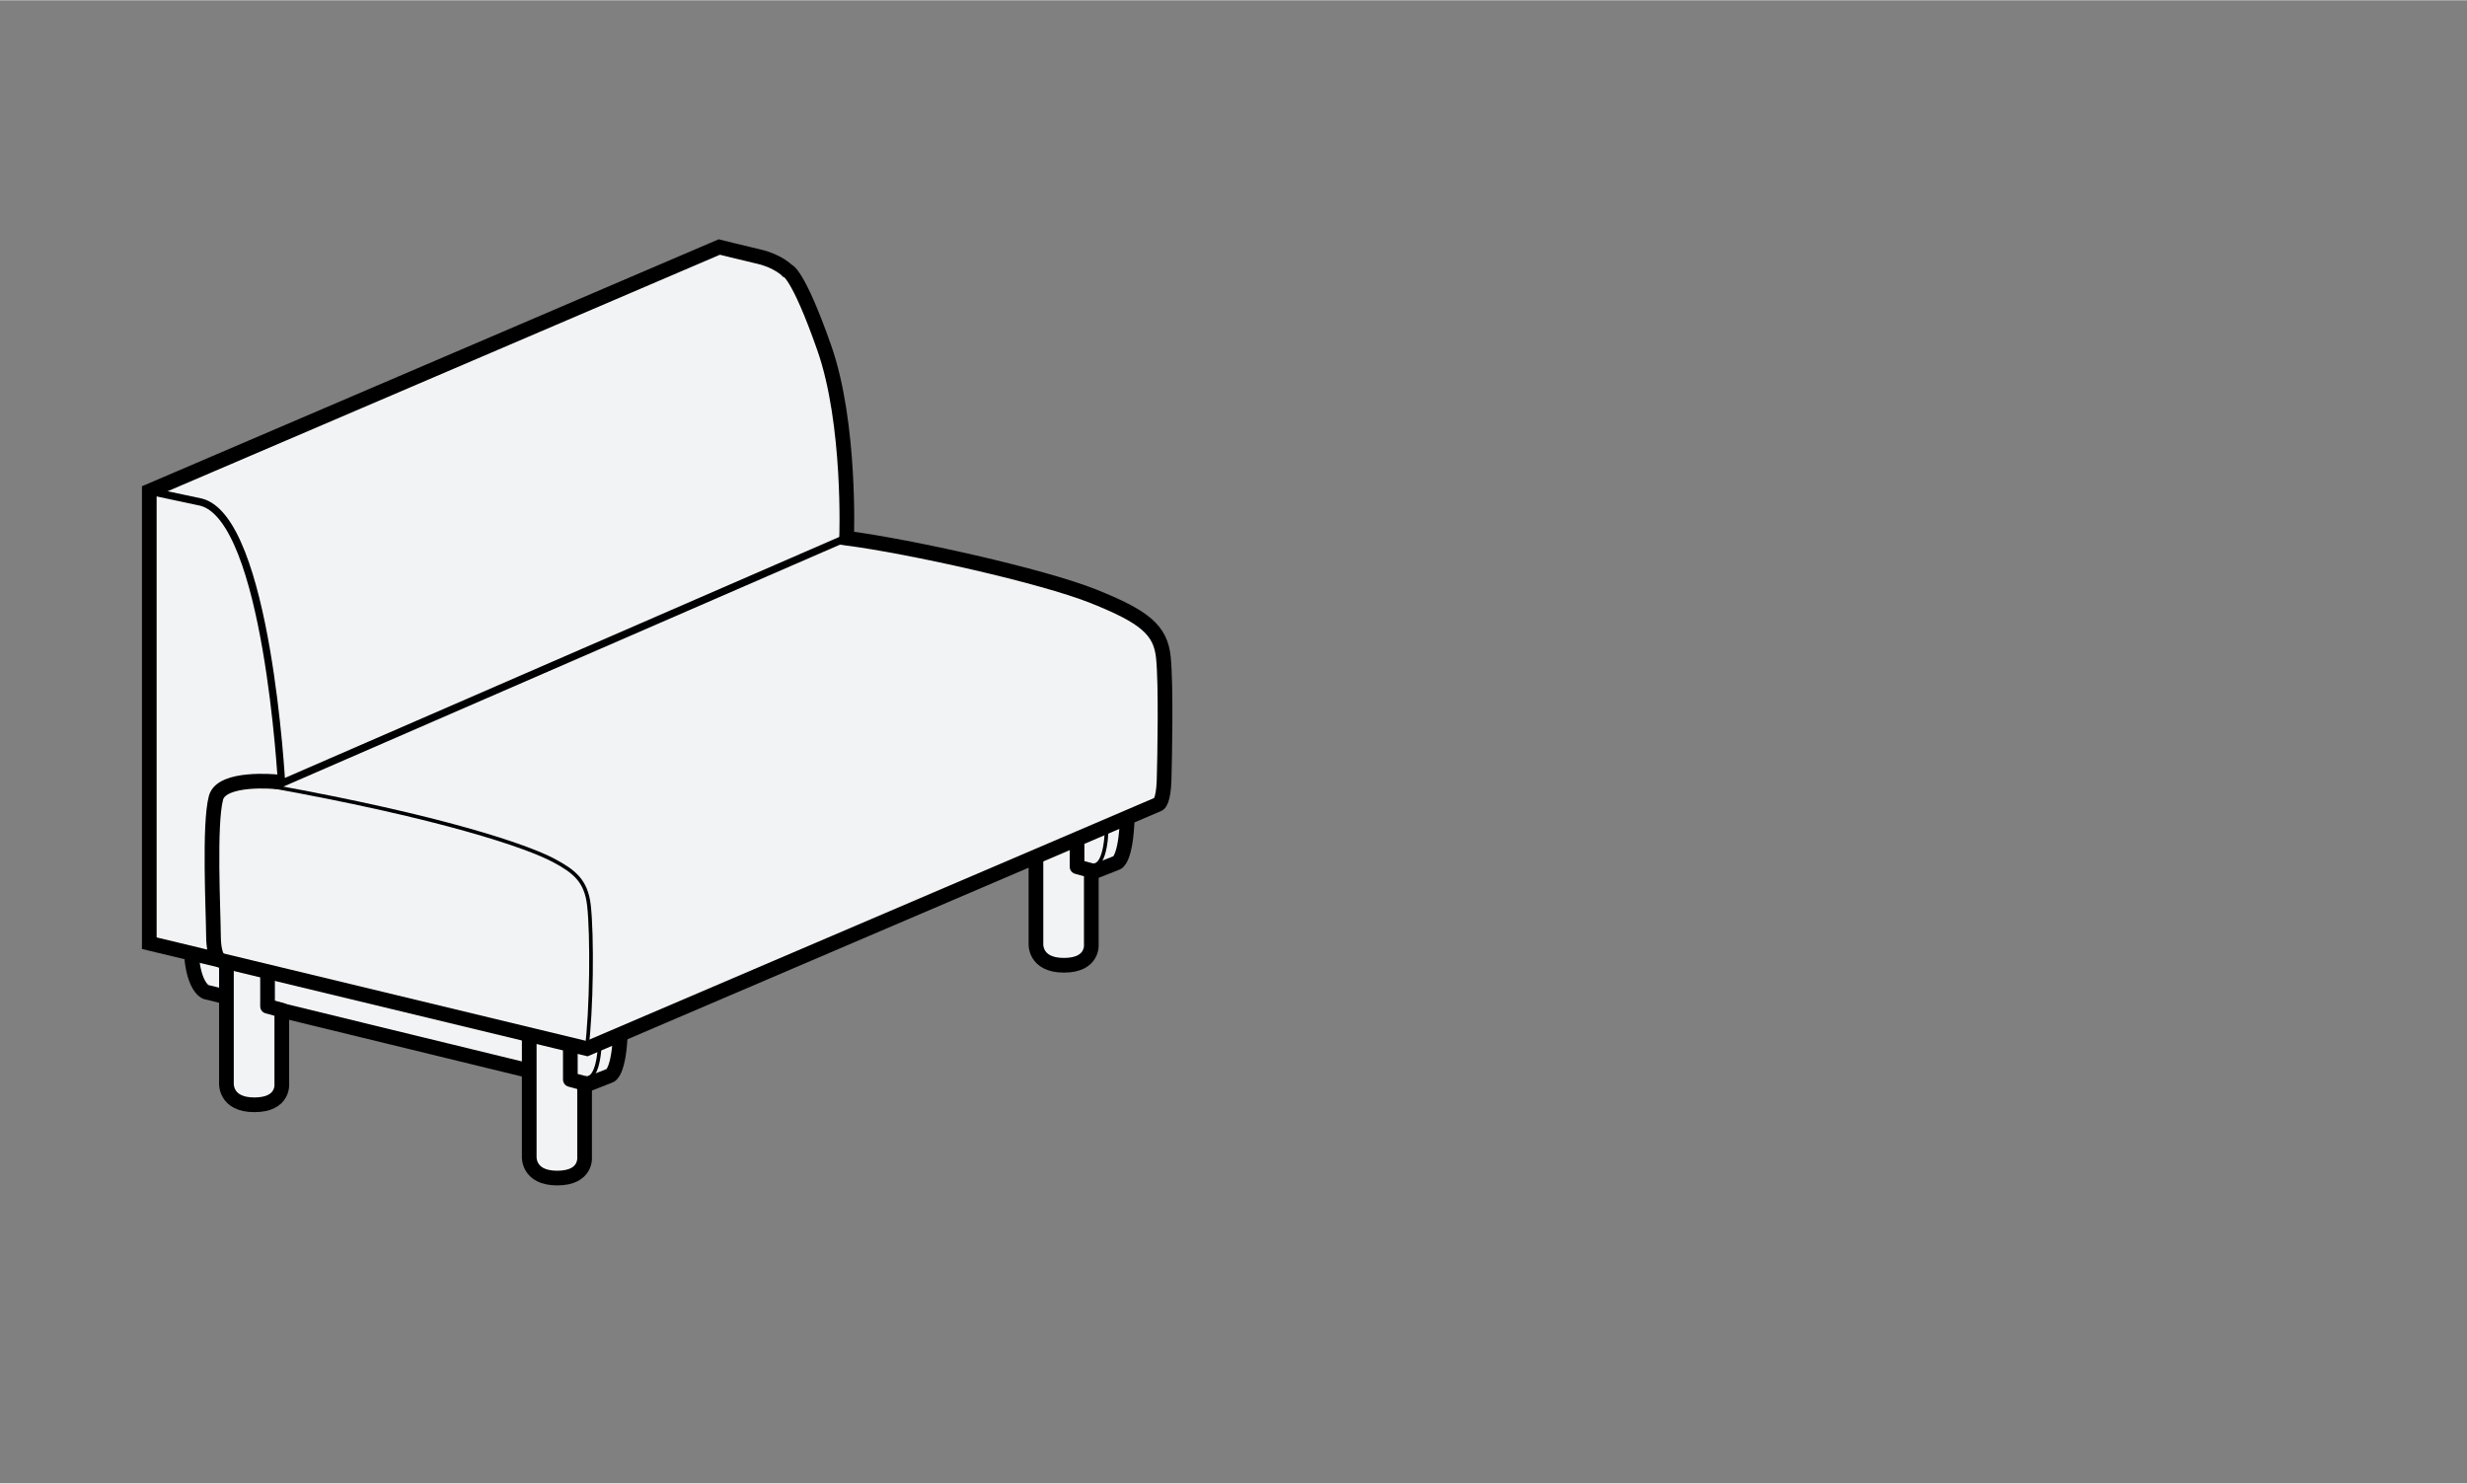 <?xml version="1.0" encoding="UTF-8"?><svg xmlns="http://www.w3.org/2000/svg" width="7in" height="4.21in" viewBox="0 0 504 303"><rect x="0" y="0" width="504" height="303" fill="#808080" stroke="none"/><defs><style>.f{stroke-width:1.5px;}.f,.g,.h,.i,.j,.k{stroke:#000;}.f,.g,.i,.k{stroke-miterlimit:10;}.f,.h,.i,.k{fill:none;}.g,.h,.j,.k{stroke-linecap:round;}.g,.j{fill:#f2f3f5;}.g,.j,.k{stroke-width:3px;}.h,.i{stroke-width:.75px;}.h,.j{stroke-linejoin:round;}</style></defs><g id="a"><path class="j" d="M126.77,210.3c-.25,8.88-2.13,9.39-2.13,9.39l-4.79,1.88-77.79-18.95s-3.05-1.02-3.05-10.33l87.76,18.01Z"/><path class="j" d="M108.12,207.58v28.58s-.37,4.48,5.72,4.48,5.59-4.34,5.59-4.34v-15l-2.91-.79v-13.11l-8.4.19Z"/><path class="j" d="M46.26,192.61v28.58s-.37,4.48,5.72,4.48,5.59-4.34,5.59-4.34v-15l-2.91-.79v-13.11l-8.4.19Z"/><path class="h" d="M122.57,212.23s.05,8.5-3.02,7.96"/><path class="j" d="M230.3,166.83c-.25,8.88-2.13,9.39-2.13,9.39l-4.79,1.88-77.79-18.95s-3.05-1.02-3.05-10.33l87.76,18.01Z"/><path class="j" d="M211.64,164.1v28.58s-.37,4.48,5.72,4.48,5.59-4.34,5.59-4.34v-15l-2.91-.79v-13.11l-8.4.19Z"/><path class="j" d="M149.79,149.14v28.58s-.37,4.48,5.72,4.48,5.59-4.34,5.59-4.34v-15l-2.91-.79v-13.11l-8.4.19Z"/><path class="h" d="M226.1,168.76s.05,8.5-3.02,7.96"/></g><g id="b"><path class="g" d="M44.97,196.12l74.94,18.07,103.69-44.35,13.1-5.61s.99-.42,1.12-4.95c.13-4.53.43-19.48-.15-25.06s-3.83-8.26-14.29-12.45c-10.46-4.18-37.38-10.17-50.42-11.88,0,0,.89-23.35-4.58-38.91-5.47-15.56-7.57-15.78-7.57-15.78,0,0-1.9-1.92-5.7-2.81-3.8-.89-8.16-1.98-8.16-1.98L30.5,100.28v92.37l14.47,3.48Z"/></g><g id="c"><path class="k" d="M44.97,196.12s-1.33-.32-1.36-5.1c-.03-4.78-.94-22.69.52-28.09,1.17-4.34,12.19-3.27,12.19-3.27"/></g><g id="d"><path class="i" d="M55.54,160.61c34.62,6.26,52.2,12.21,57.73,15.21,4.03,2.18,6.46,4.06,7.04,9.03.7,5.97.58,21.7-.49,29.57"/><path class="f" d="M173.87,109.42l-116.35,50.58s-2.89-54.07-16.46-57.47l-10.57-2.25"/></g></svg>